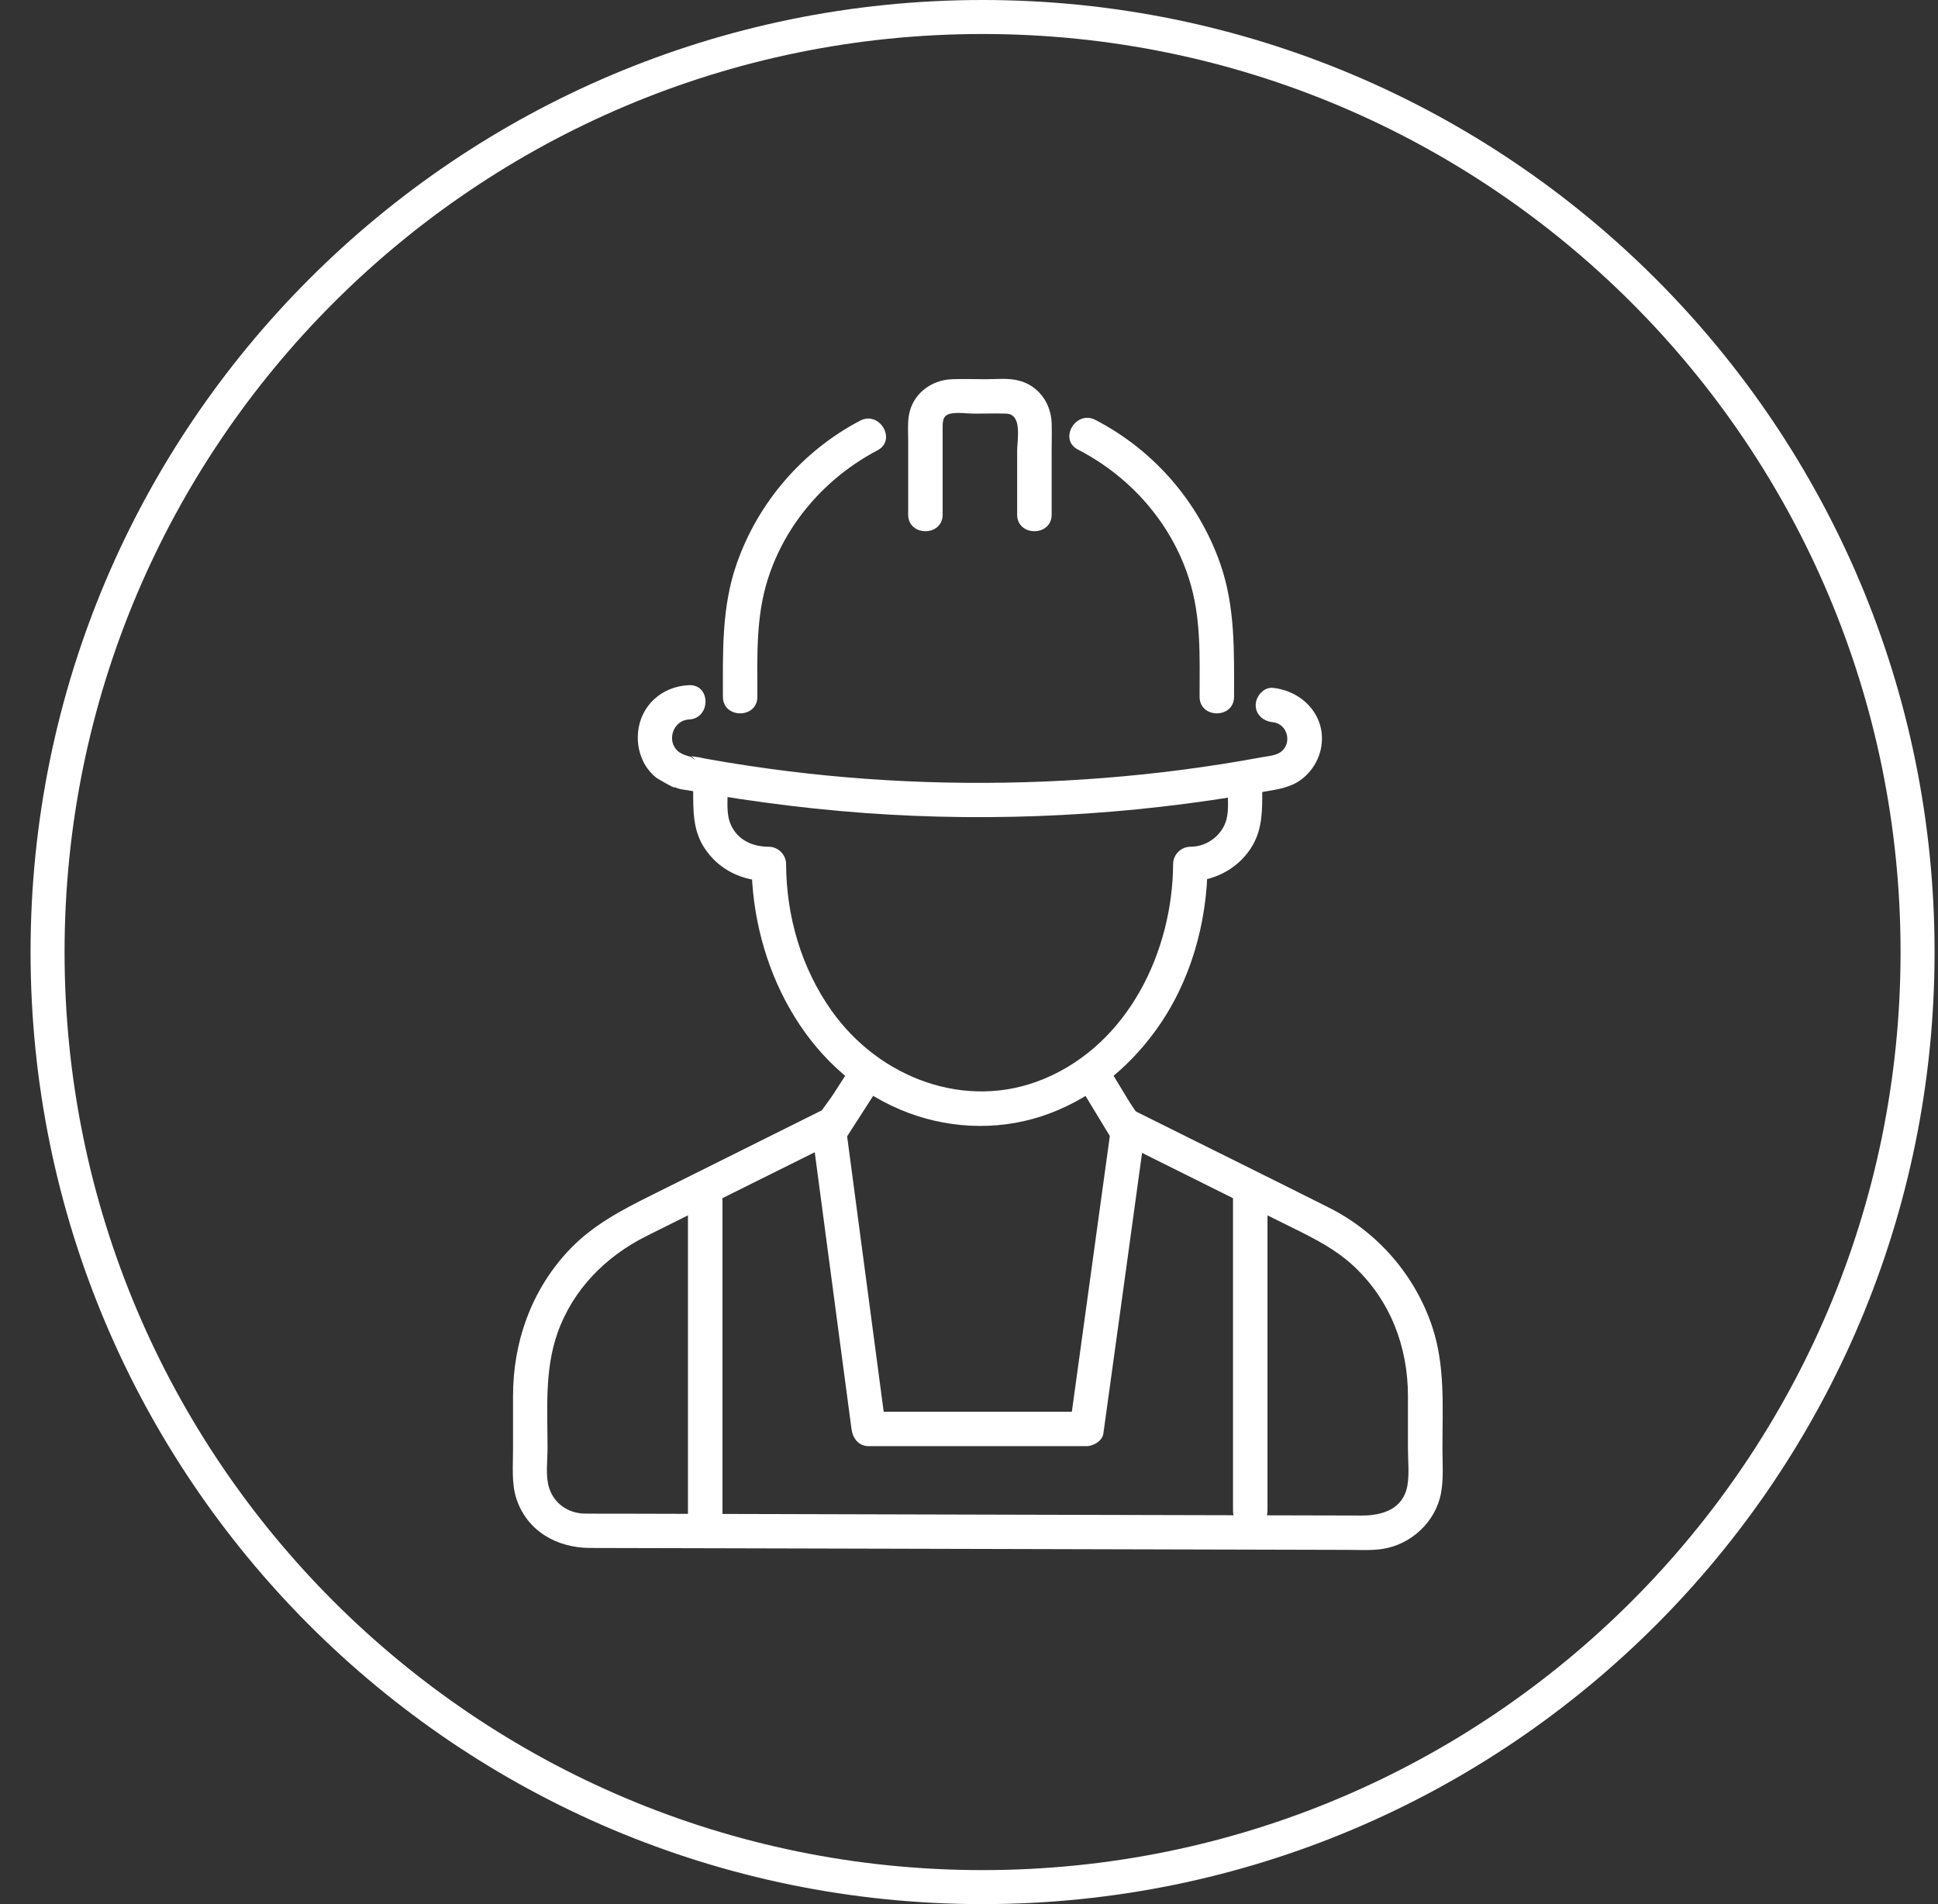 <svg width="57" height="56" viewBox="0 0 57 56" fill="none" xmlns="http://www.w3.org/2000/svg">
<rect x="0" y="0" width="57" height="56" fill="#333333" stroke="none"/>
<path d="M28.899 0.5C44.087 0.5 56.399 12.812 56.399 28C56.399 43.188 44.087 55.5 28.899 55.5C13.712 55.5 1.399 43.188 1.399 28C1.399 12.812 13.712 0.5 28.899 0.5Z" stroke="white" stroke-miterlimit="10"/>
<g clip-path="url(#clip0_4511_41154)">
<path d="M20.388 23.259C20.388 23.84 20.38 24.409 20.707 24.921C21.13 25.584 21.837 25.914 22.612 25.914L22.105 25.409C22.123 28.362 23.644 31.43 26.47 32.631C27.782 33.188 29.275 33.275 30.635 32.829C32.006 32.379 33.151 31.462 33.991 30.305C35.016 28.892 35.508 27.141 35.518 25.408L35.011 25.914C35.761 25.914 36.483 25.498 36.851 24.845C37.133 24.344 37.125 23.812 37.125 23.259C37.125 22.609 36.111 22.607 36.111 23.259C36.111 23.571 36.153 23.917 36.035 24.213C35.871 24.627 35.455 24.903 35.011 24.903C34.736 24.903 34.505 25.135 34.504 25.408C34.488 27.972 33.195 30.687 30.719 31.724C28.412 32.691 25.855 31.701 24.456 29.722C23.563 28.458 23.128 26.947 23.12 25.408C23.118 25.136 22.888 24.903 22.612 24.903C22.14 24.903 21.698 24.71 21.496 24.256C21.358 23.949 21.402 23.587 21.402 23.259C21.402 22.609 20.388 22.607 20.388 23.259V23.259Z" fill="white"/>
<path d="M33.651 33.12C33.397 33.266 33.142 33.411 32.887 33.557C34.473 34.346 36.058 35.136 37.644 35.925C38.408 36.307 39.192 36.652 39.823 37.244C40.892 38.248 41.41 39.607 41.41 41.055V42.59C41.41 42.945 41.454 43.334 41.395 43.686C41.277 44.38 40.66 44.574 40.057 44.572C38.778 44.569 37.499 44.566 36.22 44.563C34.046 44.557 31.871 44.552 29.698 44.547C27.524 44.541 25.139 44.535 22.859 44.529C21.265 44.525 19.67 44.521 18.075 44.517C17.781 44.516 17.486 44.52 17.193 44.515C16.713 44.506 16.296 44.221 16.15 43.757C16.039 43.406 16.104 42.959 16.104 42.598C16.104 41.461 16.013 40.301 16.395 39.211C16.845 37.929 17.811 36.953 19.014 36.352C20.721 35.499 22.431 34.65 24.139 33.8C24.302 33.719 24.464 33.638 24.626 33.557L23.863 33.121C23.863 33.771 24.877 33.772 24.877 33.121C24.877 32.719 24.451 32.517 24.113 32.684C22.468 33.504 20.823 34.323 19.178 35.143C18.272 35.593 17.401 36.047 16.7 36.804C15.616 37.975 15.089 39.48 15.089 41.062V42.66C15.089 43.12 15.043 43.623 15.185 44.067C15.498 45.035 16.385 45.523 17.359 45.526C18.633 45.529 19.906 45.532 21.18 45.535C23.423 45.54 25.666 45.546 27.909 45.552C30.262 45.558 32.615 45.564 34.968 45.57C36.54 45.574 38.11 45.578 39.681 45.582C40.003 45.583 40.333 45.603 40.652 45.556C41.5 45.431 42.227 44.758 42.383 43.911C42.463 43.482 42.425 43.024 42.425 42.59C42.425 41.4 42.509 40.181 42.129 39.033C41.624 37.508 40.523 36.238 39.084 35.515C37.367 34.653 35.644 33.802 33.924 32.945C33.75 32.858 33.575 32.771 33.401 32.684C33.063 32.517 32.637 32.719 32.637 33.121C32.637 33.771 33.652 33.772 33.652 33.121L33.651 33.12Z" fill="white"/>
<path d="M25.097 31.268C24.9 31.573 24.704 31.879 24.507 32.184C24.31 32.489 23.998 32.82 23.903 33.163C23.862 33.312 23.909 33.479 23.929 33.627C23.969 33.935 24.011 34.243 24.051 34.551C24.311 36.507 24.571 38.462 24.83 40.418C24.901 40.954 24.972 41.49 25.044 42.026C25.08 42.297 25.247 42.531 25.551 42.531H31.963C32.161 42.531 32.423 42.375 32.452 42.16C32.853 39.254 33.257 36.349 33.654 33.442C33.708 33.043 33.383 32.678 33.185 32.352C32.966 31.991 32.747 31.629 32.528 31.268C32.19 30.712 31.313 31.219 31.652 31.778C32.01 32.369 32.369 32.961 32.728 33.552L32.676 33.163C32.325 35.709 31.974 38.255 31.624 40.802C31.574 41.165 31.524 41.528 31.474 41.89L31.963 41.519H25.551L26.058 42.024C25.72 39.478 25.382 36.932 25.044 34.385C24.995 34.022 24.947 33.659 24.899 33.297L24.83 33.552C25.21 32.961 25.591 32.369 25.972 31.778C26.326 31.229 25.448 30.721 25.096 31.268L25.097 31.268Z" fill="white"/>
<path d="M37.441 21.242C37.882 21.289 38.016 21.885 37.653 22.127C37.504 22.227 37.273 22.24 37.1 22.273C36.712 22.344 36.323 22.411 35.934 22.472C34.401 22.714 32.856 22.873 31.305 22.957C28.209 23.123 25.09 22.985 22.023 22.522C21.589 22.457 21.157 22.386 20.726 22.308C20.646 22.294 20.544 22.262 20.467 22.261L20.337 22.237C20.467 22.368 20.464 22.377 20.329 22.263C20.206 22.23 20.045 22.182 19.946 22.098C19.589 21.794 19.798 21.182 20.261 21.161C20.911 21.132 20.915 20.122 20.261 20.151C19.464 20.186 18.831 20.753 18.764 21.556C18.737 21.87 18.803 22.189 18.956 22.465C19.041 22.619 19.161 22.757 19.297 22.87C19.322 22.891 19.846 23.195 19.846 23.164L19.715 23.057C19.778 23.119 19.852 23.162 19.938 23.187C20.036 23.223 20.159 23.228 20.262 23.247C20.499 23.291 20.736 23.333 20.974 23.373C21.472 23.456 21.97 23.532 22.469 23.599C23.446 23.732 24.426 23.837 25.41 23.909C29.294 24.194 33.211 23.984 37.046 23.305C37.422 23.238 37.831 23.201 38.164 22.999C38.498 22.797 38.759 22.435 38.845 22.044C39.052 21.105 38.346 20.326 37.439 20.23C37.167 20.201 36.932 20.483 36.932 20.735C36.932 21.032 37.165 21.212 37.439 21.241L37.441 21.242Z" fill="white"/>
<path d="M27.725 15.135V12.623C27.725 12.431 27.709 12.221 27.948 12.167C28.162 12.118 28.437 12.165 28.654 12.165C28.968 12.165 29.284 12.154 29.597 12.165C30.078 12.181 29.916 12.937 29.916 13.262V15.135C29.916 15.785 30.931 15.787 30.931 15.135V13.231C30.931 12.97 30.94 12.708 30.931 12.447C30.911 11.859 30.55 11.343 29.963 11.192C29.657 11.113 29.3 11.153 28.988 11.153C28.659 11.153 28.328 11.14 27.999 11.153C27.382 11.178 26.844 11.582 26.734 12.204C26.691 12.445 26.711 12.699 26.711 12.942V15.135C26.711 15.785 27.725 15.787 27.725 15.135V15.135Z" fill="white"/>
<path d="M20.234 35.321C20.234 38.066 20.234 40.811 20.234 43.555V44.709C20.234 45.359 21.249 45.36 21.249 44.709C21.249 41.965 21.249 39.219 21.249 36.475V35.321C21.249 34.671 20.234 34.67 20.234 35.321Z" fill="white"/>
<path d="M36.265 35.037C36.265 37.781 36.265 40.526 36.265 43.271V44.425C36.265 45.075 37.279 45.076 37.279 44.425C37.279 41.68 37.279 38.935 37.279 36.191V35.037C37.279 34.387 36.265 34.386 36.265 35.037Z" fill="white"/>
<path d="M31.707 13.223C33.244 14.018 34.444 15.371 34.971 17.024C35.334 18.159 35.282 19.318 35.282 20.491C35.282 21.142 36.296 21.143 36.296 20.491C36.296 19.162 36.335 17.847 35.887 16.57C35.25 14.755 33.931 13.237 32.218 12.35C31.639 12.051 31.126 12.923 31.706 13.223H31.707Z" fill="white"/>
<path d="M22.276 20.491C22.276 19.323 22.224 18.168 22.582 17.037C23.103 15.395 24.286 14.046 25.807 13.245C26.384 12.941 25.872 12.069 25.295 12.373C23.599 13.265 22.294 14.778 21.666 16.584C21.222 17.857 21.262 19.167 21.262 20.492C21.262 21.142 22.276 21.143 22.276 20.492L22.276 20.491Z" fill="white"/>
</g>
<defs>
<clipPath id="clip0_4511_41154">
<rect width="27.352" height="34.443" fill="white" transform="translate(15.082 11.143)"/>
</clipPath>
</defs>
</svg>
